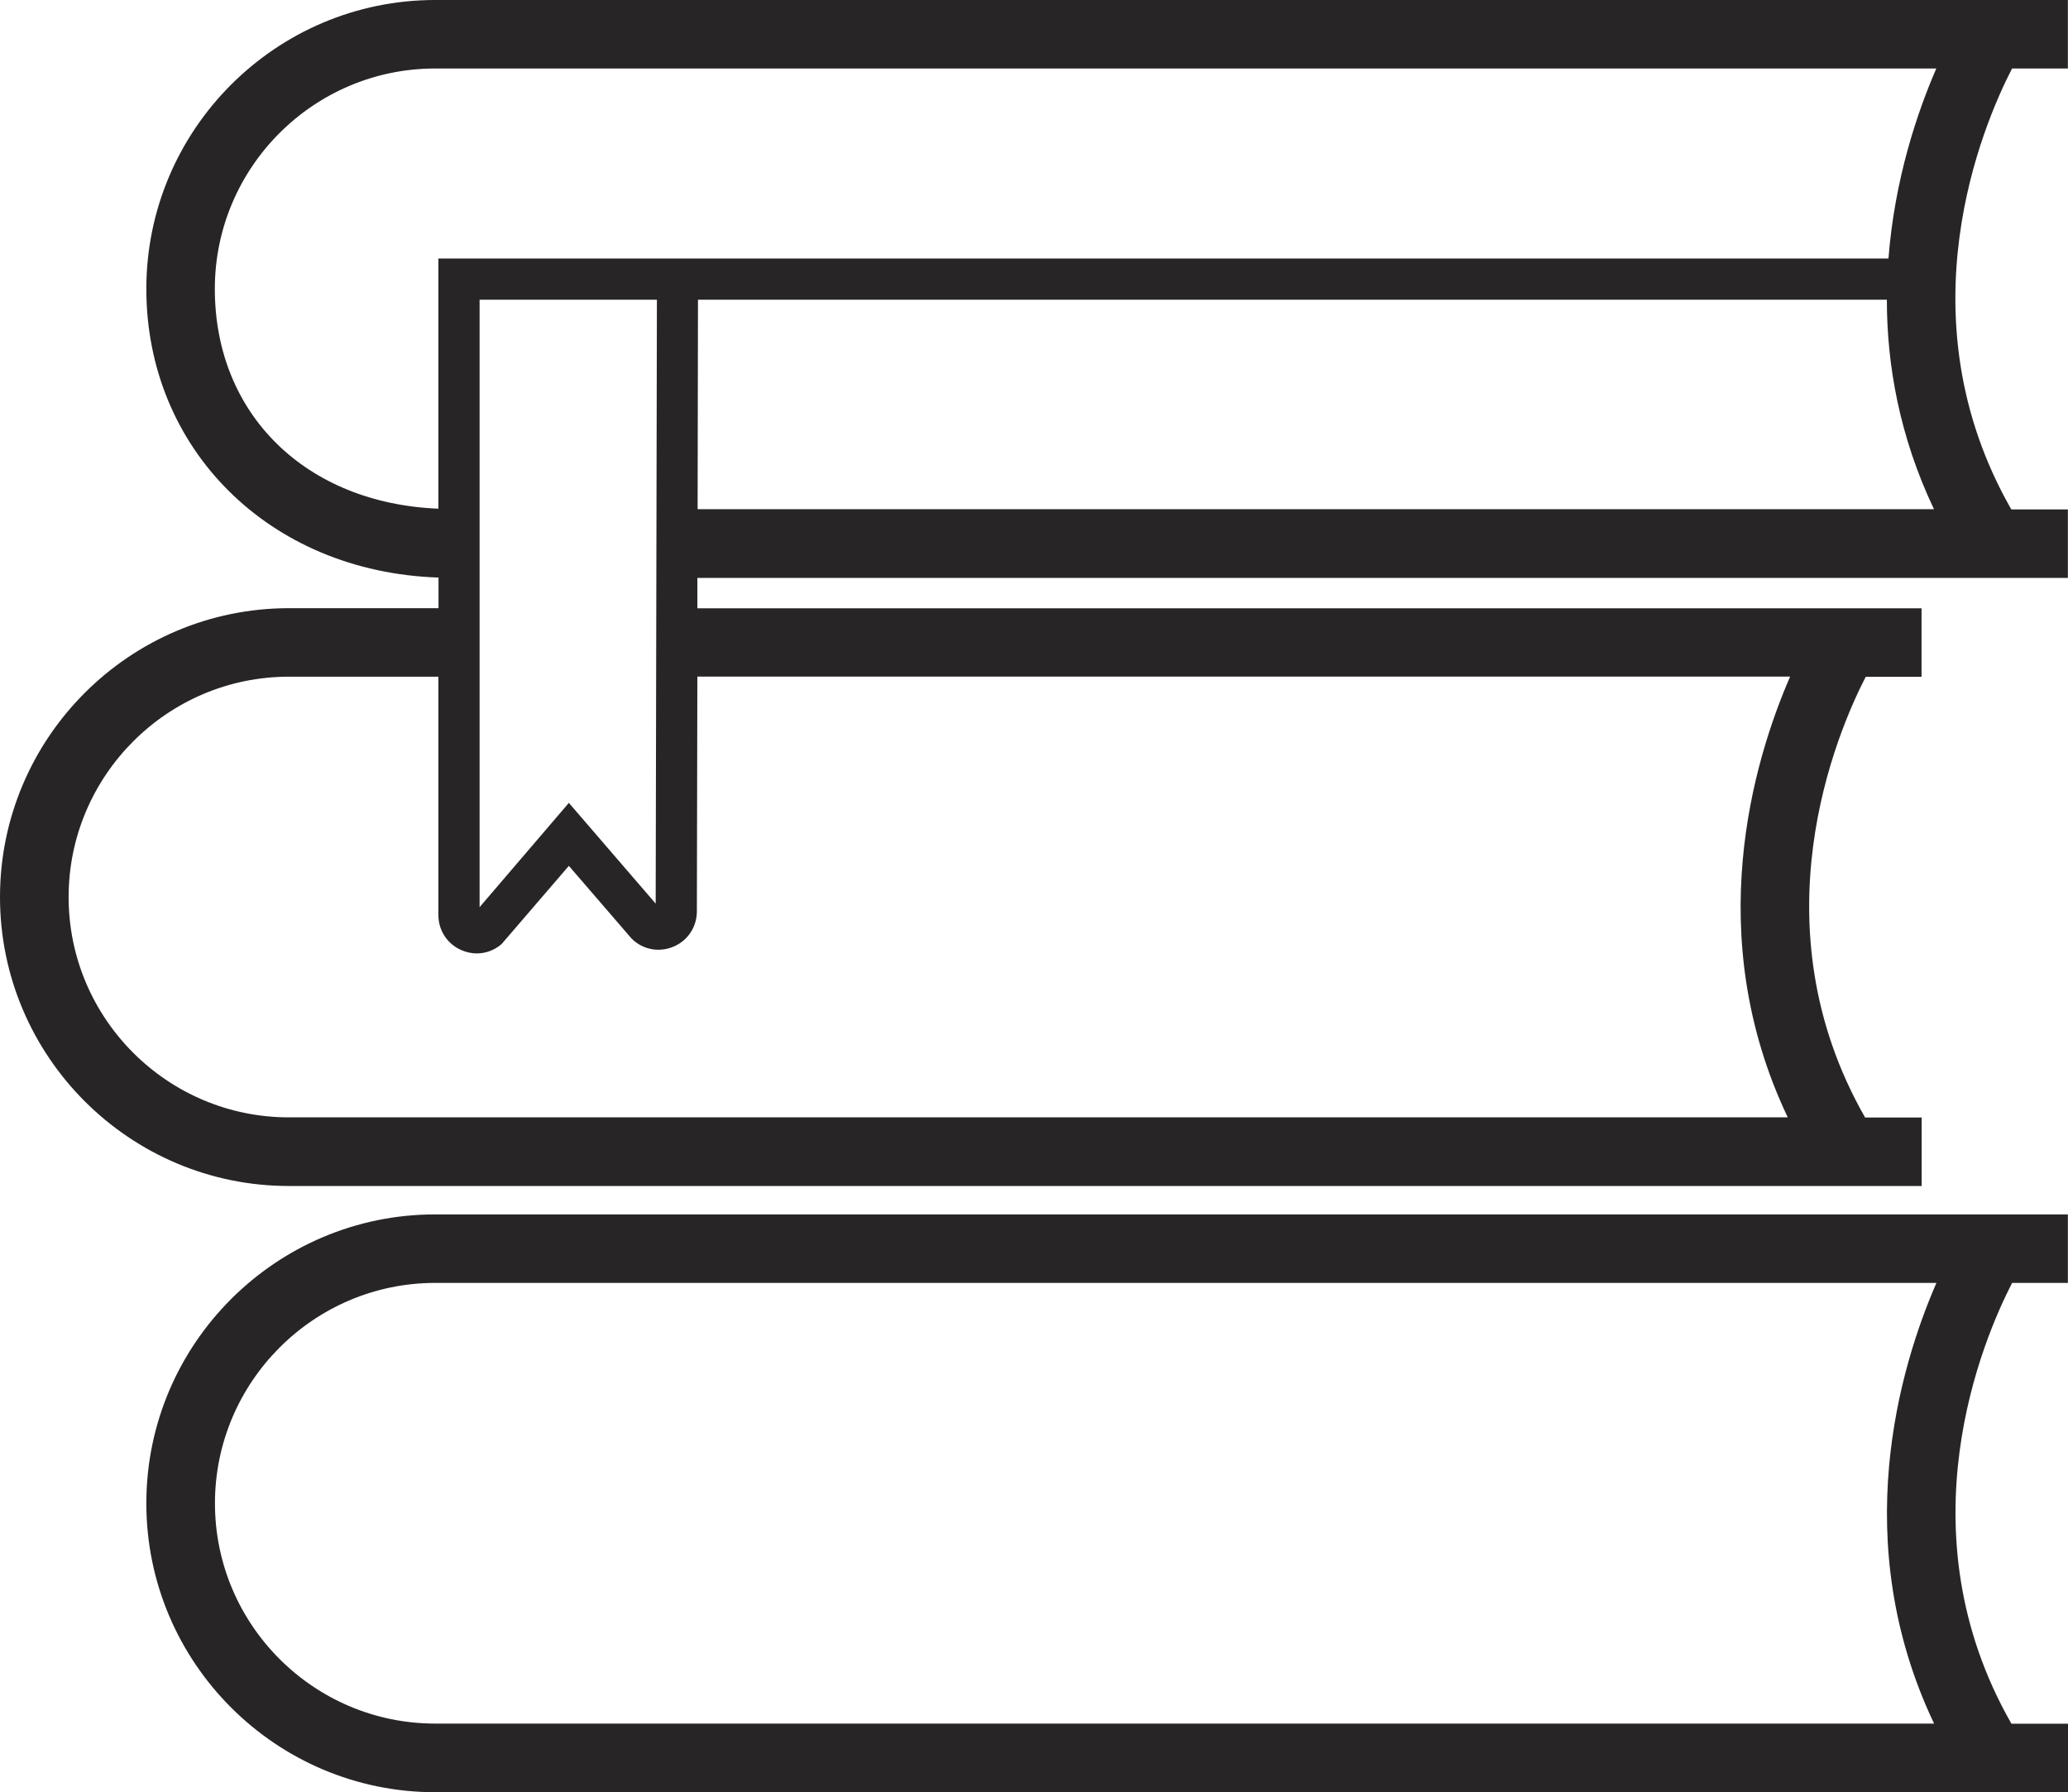 <?xml version="1.0" encoding="UTF-8"?>
<svg id="_圖層_2" data-name="圖層 2" xmlns="http://www.w3.org/2000/svg" viewBox="0 0 168.17 145.71">
  <defs>
    <style>
      .cls-1 {
        fill: #272525;
      }
    </style>
  </defs>
  <g id="Layer_1" data-name="Layer 1">
    <g>
      <path class="cls-1" d="M163.62,5.57h4.54V0H35.39C22.44,0,11.9,10.54,11.9,23.49s9.93,23.01,23.76,23.47v2.49h-12.16C10.54,49.45,0,59.99,0,72.94s10.54,23.49,23.49,23.49H156.27v-5.57h-4.6c-8.97-15.69-2.31-31.25,.05-35.83h4.54v-5.57H56.71v-2.47h111.45v-5.57h-4.6c-8.97-15.69-2.31-31.25,.05-35.83ZM17.47,23.49c0-9.88,8.04-17.92,17.91-17.92h122.08c-1.53,3.52-3.39,8.98-3.89,15.45H35.65v20.34c-10.75-.43-18.18-7.65-18.18-17.87Zm35.95,.88l-.1,49.1-7.06-8.19-7.26,8.48V24.37h14.42Zm92.15,30.65c-2.98,6.85-7.23,21.03-.19,35.83H23.49c-9.88,0-17.91-8.04-17.91-17.91s8.04-17.92,17.91-17.92h12.16v19.38c0,1.23,.7,2.32,1.82,2.83,.42,.19,.87,.29,1.3,.29,.73,0,1.44-.26,2.02-.76l5.47-6.36,5.09,5.9,.19,.18c.93,.79,2.2,.96,3.32,.45,1.11-.51,1.8-1.59,1.81-2.82l.04-19.1h88.86Zm-88.84-13.62l.03-17.03h96.68c0,5.29,1.02,11.11,3.83,17.03H56.73Z"/>
      <path class="cls-1" d="M163.62,104.31h4.54v-5.57H35.39c-12.95,0-23.49,10.54-23.49,23.49s10.54,23.49,23.49,23.49H168.17v-5.57h-4.6c-8.97-15.69-2.31-31.25,.05-35.83ZM35.39,140.14c-9.88,0-17.91-8.04-17.91-17.91s8.04-17.92,17.91-17.92h122.08c-2.98,6.85-7.23,21.03-.19,35.83H35.39Z"/>
    </g>
  </g>
</svg>